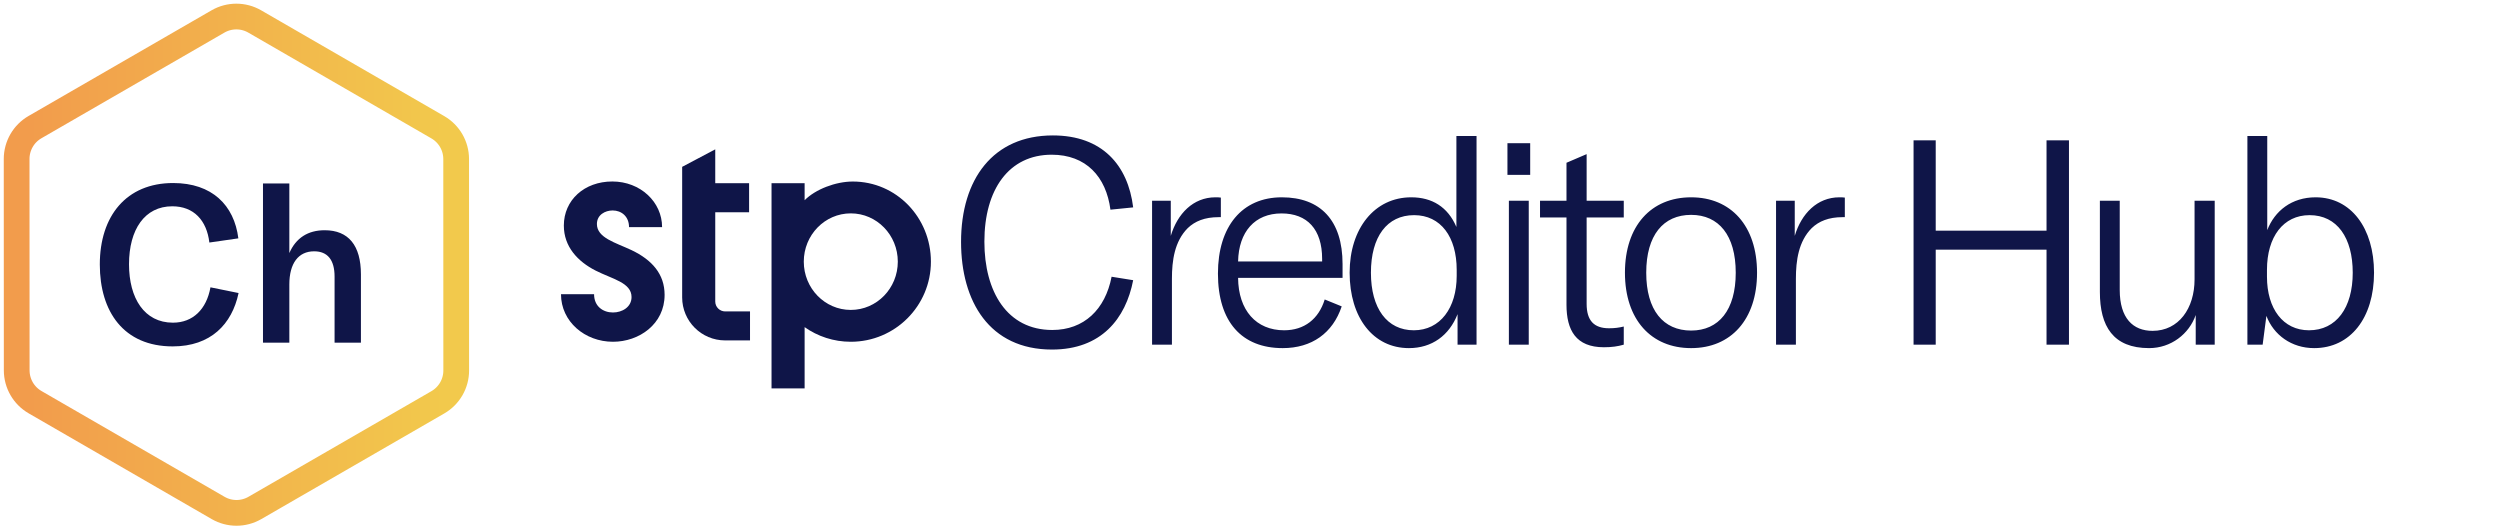 <svg width="170" height="36" viewBox="0 0 170 36" fill="none" xmlns="http://www.w3.org/2000/svg">
<path d="M17.322 1.46C16.549 1.013 15.596 1.013 14.822 1.46L2.381 8.643C1.607 9.09 1.131 9.915 1.131 10.808L1.136 25.184C1.136 26.077 1.612 26.901 2.385 27.348L14.832 34.54C15.606 34.987 16.559 34.987 17.332 34.54L29.774 27.357C30.547 26.91 31.024 26.085 31.023 25.192L31.019 10.816C31.019 9.923 30.543 9.099 29.77 8.652L17.322 1.46Z" stroke="url(#paint0_linear_9_52208)" stroke-width="1.75"/>
<path d="M17.883 23.301V12.475H19.675V17.209C20.123 16.178 20.944 15.656 22.079 15.656C23.692 15.656 24.543 16.686 24.543 18.657V23.301H22.751V18.806C22.751 17.672 22.273 17.089 21.362 17.089C20.287 17.089 19.675 17.91 19.675 19.344V23.301H17.883Z" fill="#0F1548"/>
<path d="M11.744 23.555C8.414 23.555 6.787 21.195 6.787 17.985C6.787 14.685 8.593 12.446 11.774 12.446C14.417 12.446 15.925 13.954 16.208 16.208L14.237 16.492C14.058 14.984 13.177 14.028 11.714 14.028C9.848 14.028 8.773 15.596 8.773 17.97C8.773 20.285 9.818 21.942 11.759 21.942C13.118 21.942 14.043 21.031 14.312 19.538L16.223 19.926C15.775 22.047 14.327 23.555 11.744 23.555Z" fill="#0F1548"/>
<path d="M40.59 15.232C40.59 16.174 41.853 16.495 42.945 17.009C44.337 17.673 45.193 18.637 45.193 20.05C45.193 22.041 43.459 23.24 41.682 23.24C39.776 23.24 38.148 21.87 38.148 20.007H40.397C40.397 20.842 41.018 21.249 41.682 21.249C42.303 21.249 42.945 20.885 42.945 20.2C42.945 19.215 41.639 18.979 40.504 18.401C39.283 17.78 38.341 16.774 38.341 15.339C38.341 13.605 39.733 12.341 41.639 12.341C43.544 12.341 45.022 13.733 45.022 15.446H42.774C42.774 14.718 42.26 14.311 41.66 14.311C41.146 14.311 40.59 14.611 40.59 15.232Z" fill="#0F1548"/>
<path fill-rule="evenodd" clip-rule="evenodd" d="M46.387 11.345V20.222C46.387 21.838 47.697 23.148 49.312 23.148H51.001L51.001 21.177H49.312C48.94 21.177 48.637 20.875 48.637 20.502L48.637 14.434L50.938 14.434L50.938 12.457L48.637 12.457L48.637 10.155L46.387 11.345Z" fill="#0F1548"/>
<path fill-rule="evenodd" clip-rule="evenodd" d="M54.714 12.457L52.464 12.457L52.464 26.411L54.714 26.411L54.714 22.245C55.602 22.872 56.685 23.24 57.854 23.24C60.863 23.24 63.302 20.801 63.302 17.792C63.302 14.783 60.947 12.344 57.991 12.344C56.822 12.344 55.447 12.874 54.714 13.616L54.714 12.457ZM57.854 21.075C59.62 21.075 61.051 19.605 61.051 17.792C61.051 15.979 59.62 14.509 57.854 14.509C56.088 14.509 54.657 15.979 54.657 17.792C54.657 19.605 56.088 21.075 57.854 21.075Z" fill="#0F1548"/>
<path d="M71.537 23.77C67.27 23.77 65.352 20.482 65.352 16.45C65.352 12.184 67.525 9.209 71.596 9.209C74.942 9.209 76.703 11.225 77.056 14.102L75.51 14.258C75.216 12.008 73.846 10.52 71.517 10.52C68.601 10.52 66.938 12.888 66.938 16.431C66.938 19.836 68.484 22.439 71.556 22.439C73.709 22.439 75.157 21.049 75.588 18.818L77.056 19.053C76.547 21.676 74.883 23.77 71.537 23.77ZM79.613 16.039C80.063 14.532 81.139 13.417 82.646 13.417C82.783 13.417 82.881 13.417 83.018 13.436V14.767H82.862C81.922 14.767 81.257 15.041 80.768 15.511C79.867 16.411 79.691 17.722 79.691 18.955V23.437H78.341V13.652H79.613V16.039ZM87.224 23.672C84.445 23.672 82.82 21.891 82.82 18.603C82.82 15.393 84.464 13.417 87.165 13.417C89.788 13.417 91.294 14.982 91.294 17.957V18.897H84.19C84.21 21.108 85.423 22.459 87.322 22.459C88.692 22.459 89.67 21.695 90.081 20.364L91.236 20.834C90.629 22.654 89.2 23.672 87.224 23.672ZM84.19 17.781H89.905V17.605C89.905 15.589 88.887 14.513 87.145 14.513C85.326 14.513 84.23 15.765 84.19 17.781ZM95.806 23.672C93.379 23.672 91.775 21.597 91.775 18.544C91.775 15.53 93.477 13.417 95.963 13.417C97.372 13.417 98.448 14.063 99.035 15.433V9.248H100.405V23.437H99.114V21.363C98.546 22.811 97.372 23.672 95.806 23.672ZM93.223 18.544C93.223 20.971 94.319 22.459 96.139 22.459C97.939 22.459 99.055 20.932 99.055 18.76V18.349C99.055 16.118 97.979 14.63 96.159 14.63C94.319 14.63 93.223 16.098 93.223 18.544ZM102.604 23.437V13.652H103.955V23.437H102.604ZM102.506 11.89V9.738H104.053V11.89H102.506ZM104.721 14.787V13.652H106.521V11.068L107.891 10.481V13.652H110.416V14.787H107.891V20.658C107.891 21.813 108.4 22.322 109.418 22.322C109.809 22.322 110.083 22.282 110.416 22.204V23.437C110.005 23.554 109.613 23.613 109.065 23.613C107.167 23.613 106.521 22.459 106.521 20.717V14.787H104.721ZM114.997 23.672C112.277 23.672 110.496 21.734 110.496 18.544C110.496 15.354 112.277 13.417 114.997 13.417C117.698 13.417 119.479 15.354 119.479 18.544C119.479 21.734 117.698 23.672 114.997 23.672ZM111.944 18.544C111.944 21.088 113.099 22.478 114.997 22.478C116.876 22.478 118.03 21.088 118.03 18.544C118.03 16 116.876 14.611 114.997 14.611C113.099 14.611 111.944 16 111.944 18.544ZM122.043 16.039C122.493 14.532 123.57 13.417 125.077 13.417C125.214 13.417 125.311 13.417 125.448 13.436V14.767H125.292C124.353 14.767 123.687 15.041 123.198 15.511C122.298 16.411 122.121 17.722 122.121 18.955V23.437H120.771V13.652H122.043V16.039ZM140.69 9.542V23.437H139.164V16.979H131.629V23.437H130.122V9.542H131.629V15.687H139.164V9.542H140.69ZM146.138 23.672C143.692 23.672 142.792 22.184 142.792 19.856V13.652H144.142V19.719C144.142 21.637 145.042 22.498 146.373 22.498C148.154 22.498 149.23 20.971 149.23 18.994V13.652H150.6V23.437H149.309V21.421C148.859 22.713 147.626 23.672 146.138 23.672ZM157.363 23.672C155.817 23.672 154.604 22.772 154.115 21.48L153.86 23.437H152.823V9.248H154.173V15.648C154.682 14.337 155.837 13.417 157.461 13.417C159.868 13.417 161.434 15.511 161.434 18.544C161.434 21.617 159.829 23.672 157.363 23.672ZM154.154 18.818C154.154 20.991 155.25 22.459 157.011 22.459C158.87 22.459 159.986 20.932 159.986 18.544C159.986 16.176 158.929 14.63 157.05 14.63C155.269 14.63 154.154 16.098 154.154 18.349V18.818Z" fill="#0F1548"/>
<defs>
<linearGradient id="paint0_linear_9_52208" x1="30.148" y1="18" x2="2.006" y2="18" gradientUnits="userSpaceOnUse">
<stop stop-color="#F2C94C"/>
<stop offset="1" stop-color="#F29C4C"/>
</linearGradient>
</defs>
</svg>
